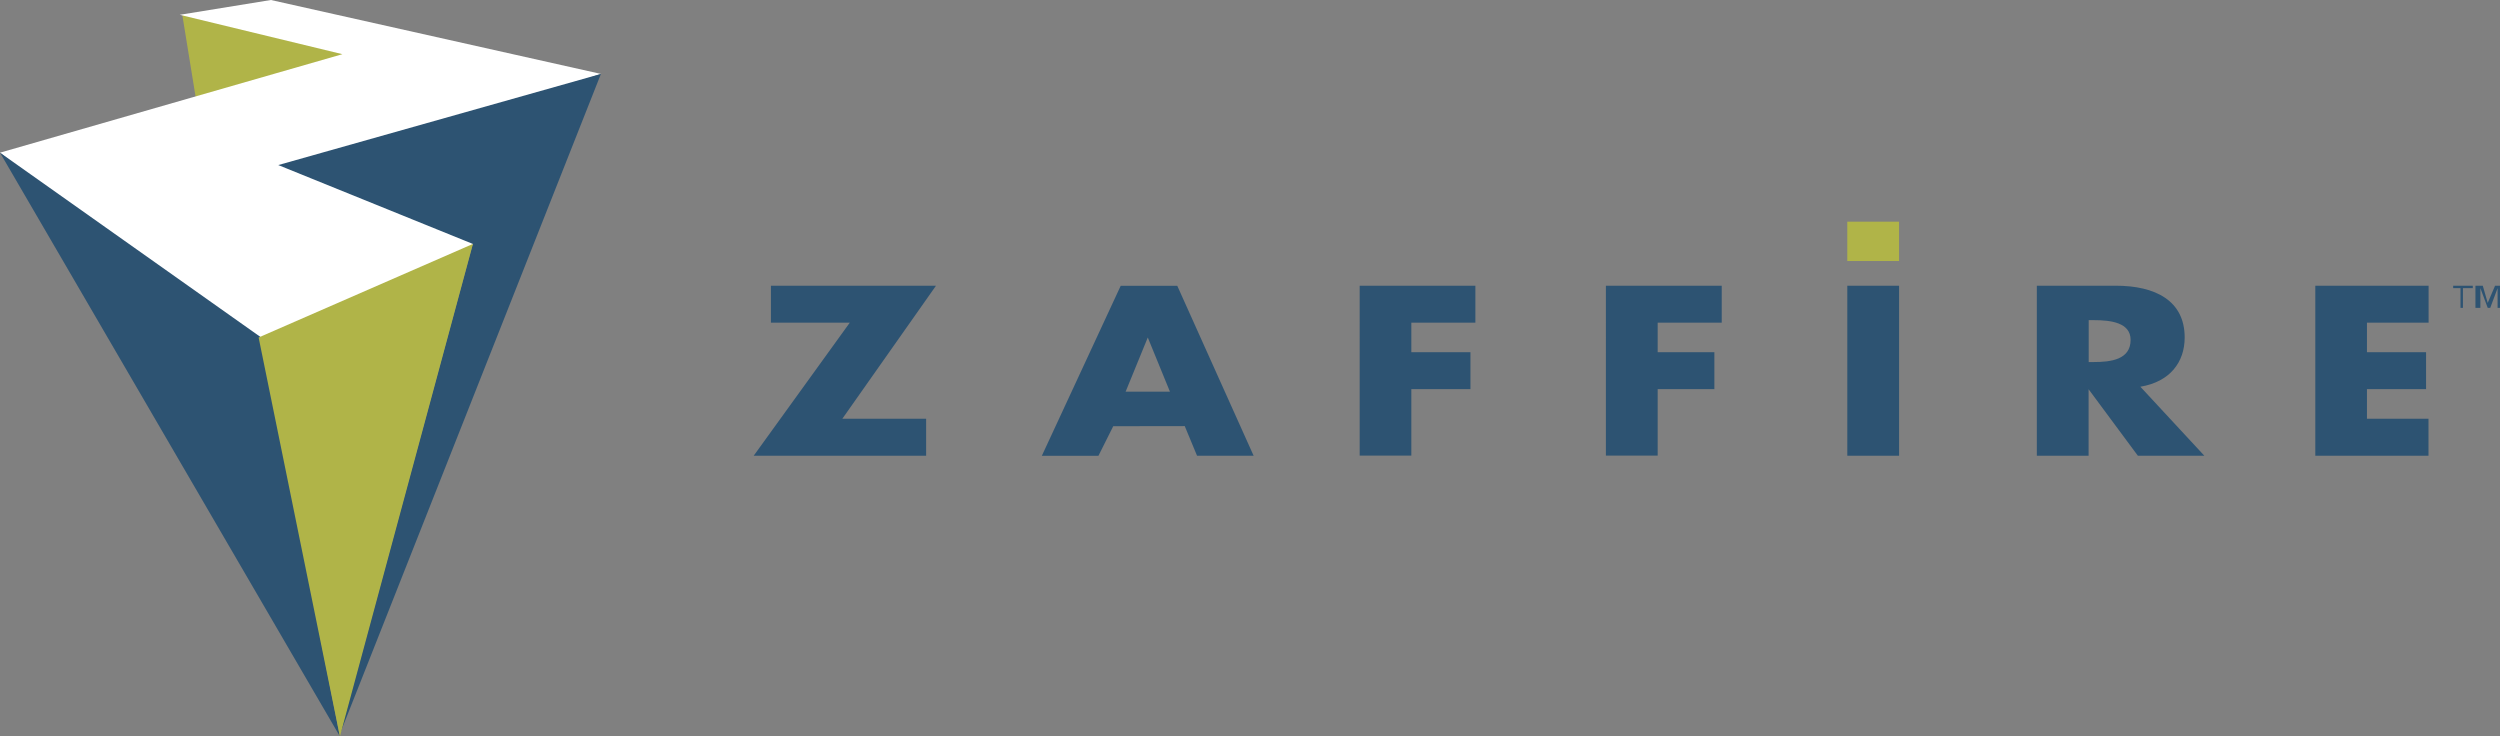 <?xml version="1.0" encoding="utf-8"?>
<!-- Generator: Adobe Illustrator 28.1.0, SVG Export Plug-In . SVG Version: 6.00 Build 0)  -->
<svg version="1.1" id="Layer_1" xmlns="http://www.w3.org/2000/svg" xmlns:xlink="http://www.w3.org/1999/xlink" x="0px" y="0px"
	 viewBox="0 0 2279.4 671.5" style="enable-background:new 0 0 2279.4 671.5;" xml:space="preserve">
<rect x="0" y="0" width="2279.4" height="671.5" fill="#808080" stroke="none"/>
<style type="text/css">
	.st0{fill-rule:evenodd;clip-rule:evenodd;fill:#B0B448;}
	.st1{fill-rule:evenodd;clip-rule:evenodd;fill:#FFFFFF;}
	.st2{fill-rule:evenodd;clip-rule:evenodd;fill:#2D5372;}
</style>
<g>
	<path class="st0" d="M166.2,13.5l13.5,83.1l181.9-38.2L166.2,13.5L166.2,13.5z"/>
	<path class="st1" d="M247,0l300.9,67.4l-260.5,83.1l155,67.4L229.1,321.1L0,139.2l312.2-89.8L163.9,13.5L247,0L247,0z"/>
	<path class="st2" d="M547.9,67.4l-294.2,83.1l177.4,71.9L309.9,669.2L547.9,67.4L547.9,67.4z M0,139.2l238,168.4l71.9,363.8
		L0,139.2z"/>
	<path class="st0" d="M235.8,307.7l195.4-85.3L309.9,671.5L235.8,307.7L235.8,307.7z"/>
	<path class="st2" d="M844.4,381.8v33.7H687.2l87.6-121.3h-71.9v-33.7h150.5L768,381.8H844.4z M1066.7,357.1h-40.4l20.2-49.4
		L1066.7,357.1z M1080.2,388.5l11.2,27h51.6l-69.6-154.9h-51.6l-71.9,155h51.6l13.5-27L1080.2,388.5L1080.2,388.5L1080.2,388.5z
		 M1286.8,294.2v26.9h53.9v33.7h-53.9v60.6h-47.1V260.5h105.5v33.7H1286.8z M1511.4,294.2v26.9h51.7v33.7h-51.7v60.6h-47.2V260.5
		h105.6v33.7H1511.4z M1731.5,415.5h-47.2V260.5h47.2V415.5z"/>
	<path class="st0" d="M1731.5,238h-47.2v-35.9h47.2V238z"/>
	<path class="st2" d="M1904.4,291.9h4.5c15.7,0,33.7,2.2,33.7,18c0,18-18,20.2-33.7,20.2h-4.5V291.9z M1951.5,352.6
		c27-4.5,40.4-22.4,40.4-44.9c0-33.7-26.9-47.2-62.9-47.2h-71.9v155h47.2v-60.6l44.9,60.6h60.6L1951.5,352.6L1951.5,352.6z
		 M2158.1,294.2v26.9h53.9v33.7h-53.9v27h56.1v33.7H2111V260.5h103.3v33.7H2158.1z M2279.4,260.5h-4.5l-6.7,15.7l-4.5-15.7h-6.7
		v20.2h4.5v-18l6.7,18h2.3l6.7-18v18h2.3L2279.4,260.5L2279.4,260.5z M2254.7,260.5h-18v2.2h6.7v18h2.2v-18h9V260.5z"/>
</g>
</svg>
